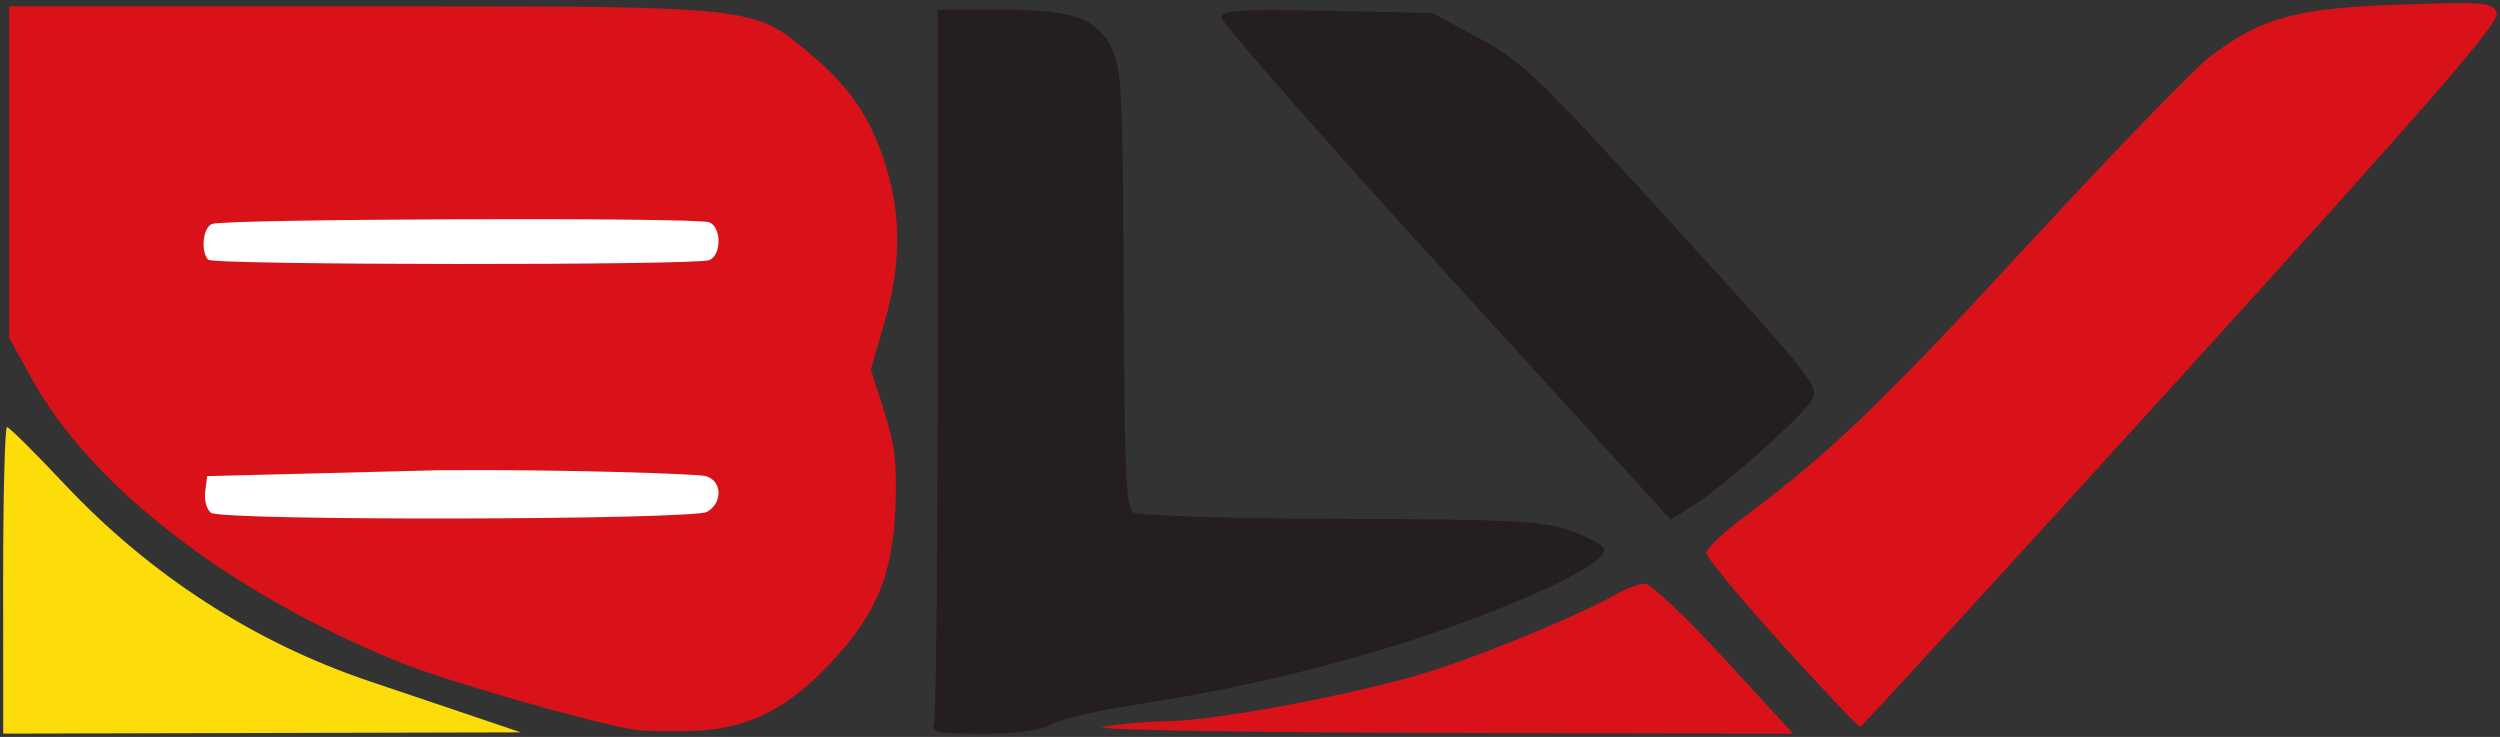<?xml version="1.0" encoding="UTF-8" standalone="no"?>
<!-- Created with Inkscape (http://www.inkscape.org/) -->

<svg
   xmlns:dc="http://purl.org/dc/elements/1.1/"
   xmlns:cc="http://creativecommons.org/ns#"
   xmlns:rdf="http://www.w3.org/1999/02/22-rdf-syntax-ns#"
   xmlns:svg="http://www.w3.org/2000/svg"
   xmlns="http://www.w3.org/2000/svg"
   xmlns:sodipodi="http://sodipodi.sourceforge.net/DTD/sodipodi-0.dtd"
   xmlns:inkscape="http://www.inkscape.org/namespaces/inkscape"
   width="27.125mm"
   height="7.996mm"
   viewBox="0 0 27.125 7.996"
   version="1.1"
   id="svg4828"
   inkscape:version="0.92.4 (5da689c313, 2019-01-14)"
   sodipodi:docname="BLV_-LOGO_COLOR.svg">
  <rect x="0" y="0" width="27.125" height="7.996" fill="#333333" stroke="none"/>
  <defs
     id="defs4822" />
  <sodipodi:namedview
     id="base"
     pagecolor="#ffffff"
     bordercolor="#666666"
     borderopacity="1.0"
     inkscape:pageopacity="0.0"
     inkscape:pageshadow="2"
     inkscape:zoom="12.862272"
     inkscape:cx="33.644718"
     inkscape:cy="7.0866675"
     inkscape:document-units="mm"
     inkscape:current-layer="g4741"
     showgrid="false"
     inkscape:window-width="3840"
     inkscape:window-height="2081"
     inkscape:window-x="-9"
     inkscape:window-y="-9"
     inkscape:window-maximized="1" />
  <g
     inkscape:label="Ebene 1"
     inkscape:groupmode="layer"
     id="layer1"
     transform="translate(-80.931,-39.002)">
    <g
       id="g4741"
       transform="translate(3.045,-91.551)"
       style="stroke:none">
      <path
         style="display:inline;fill:#fcdd09;fill-opacity:1;stroke:none;stroke-width:0.067"
         d="m 77.92,136.851 c 0,-0.915 0.019,-1.664 0.042,-1.664 0.023,0 0.305,0.279 0.626,0.621 0.927,0.986 2.061,1.718 3.311,2.138 0.335,0.113 0.841,0.283 1.123,0.379 l 0.513,0.174 -2.807,0.007 -2.807,0.007 z"
         id="path4753"
         inkscape:connector-curvature="0"
         sodipodi:nodetypes="csccccccc"
         inkscape:label="path4753" />
      <path
         style="display:inline;fill:#da121a;fill-opacity:0.988;stroke:none;stroke-width:0.067"
         d="m 84.754,138.468 c -0.504,-0.087 -2.047,-0.532 -2.535,-0.731 -1.857,-0.756 -3.351,-1.911 -3.997,-3.09 l -0.238,-0.434 5.1e-5,-1.796 5e-5,-1.796 h 3.834 c 4.302,0 4.234,-0.007 4.862,0.52 0.425,0.357 0.649,0.685 0.808,1.182 0.179,0.561 0.177,1.101 -0.006,1.73 l -0.148,0.509 0.145,0.453 c 0.117,0.365 0.14,0.565 0.122,1.038 -0.029,0.721 -0.197,1.14 -0.661,1.648 -0.485,0.532 -0.923,0.757 -1.511,0.781 -0.265,0.011 -0.568,0.004 -0.674,-0.014 z"
         id="path5443"
         inkscape:connector-curvature="0" />
      <path
         style="display:inline;fill:#ffffff;fill-opacity:1;stroke:none;stroke-width:0.067"
         d="m 85.56,136.105 c 0.172,-0.102 0.16,-0.339 -0.02,-0.387 -0.079,-0.021 -1.452,-0.074 -2.899,-0.063 l -2.507,0.064 -0.022,0.169 c -0.012,0.093 0.017,0.196 0.064,0.229 0.127,0.089 5.232,0.079 5.384,-0.011 z"
         id="path5441"
         inkscape:connector-curvature="0" />
      <path
         style="display:inline;fill:#ffffff;fill-opacity:1;stroke:none;stroke-width:0.067"
         d="m 85.583,133.375 c 0.132,-0.056 0.132,-0.354 0,-0.41 -0.133,-0.056 -5.265,-0.038 -5.397,0.018 -0.101,0.043 -0.123,0.298 -0.041,0.388 0.053,0.059 5.299,0.063 5.438,0.004 z"
         id="path5439"
         inkscape:connector-curvature="0" />
      <path
         style="display:inline;fill:#16090d;fill-opacity:0.484;stroke:none;stroke-width:0.067"
         d="m 88.02,138.403 c 0.021,-0.062 0.039,-1.829 0.039,-3.929 v -3.817 h 0.676 c 0.798,0 1.062,0.094 1.223,0.437 0.097,0.208 0.112,0.514 0.12,2.595 0.008,1.968 0.025,2.37 0.102,2.423 0.051,0.035 1.06,0.067 2.242,0.07 1.835,0.005 2.201,0.023 2.497,0.126 0.191,0.066 0.359,0.158 0.373,0.204 0.031,0.103 -0.411,0.353 -1.138,0.645 -1.151,0.461 -2.534,0.827 -3.93,1.039 -0.414,0.063 -0.833,0.16 -0.93,0.216 -0.115,0.066 -0.376,0.102 -0.745,0.102 -0.492,3.5e-4 -0.563,-0.015 -0.529,-0.112 z"
         id="path5437"
         inkscape:connector-curvature="0" />
      <path
         style="display:inline;fill:#da121a;fill-opacity:0.988;stroke:none;stroke-width:0.067"
         d="m 89.855,138.44 c 0.159,-0.031 0.473,-0.059 0.697,-0.062 0.57,-0.007 2.175,-0.318 2.935,-0.567 0.621,-0.204 1.575,-0.604 1.949,-0.818 0.103,-0.059 0.238,-0.107 0.3,-0.107 0.062,0 0.448,0.366 0.859,0.814 l 0.747,0.814 -3.888,-0.009 c -2.173,-0.005 -3.761,-0.034 -3.599,-0.066 z"
         id="path5435"
         inkscape:connector-curvature="0" />
      <path
         style="display:inline;fill:#da121a;fill-opacity:0.988;stroke:none;stroke-width:0.067"
         d="m 97.218,137.54 c -0.45,-0.496 -0.818,-0.94 -0.818,-0.987 1.93e-4,-0.047 0.181,-0.22 0.401,-0.384 0.929,-0.691 1.498,-1.236 3.087,-2.96 0.923,-1 1.817,-1.924 1.988,-2.051 0.557,-0.417 0.922,-0.516 2.047,-0.555 0.925,-0.032 1.013,-0.024 1.053,0.091 0.034,0.099 -0.695,0.94 -3.416,3.935 -1.903,2.095 -3.474,3.81 -3.492,3.811 -0.018,0.001 -0.4,-0.403 -0.851,-0.899 z"
         id="path5433"
         inkscape:connector-curvature="0" />
      <path
         style="display:inline;fill:#16090d;fill-opacity:0.484;stroke:none;stroke-width:0.067"
         d="m 93.575,133.517 c -1.34,-1.471 -2.436,-2.718 -2.436,-2.772 0,-0.082 0.198,-0.095 1.143,-0.075 l 1.143,0.023 0.51,0.275 c 0.471,0.254 0.632,0.409 2.106,2.027 1.536,1.686 1.593,1.758 1.501,1.904 -0.122,0.192 -0.967,0.941 -1.287,1.141 l -0.243,0.151 z"
         id="path4747"
         inkscape:connector-curvature="0" />
      <path
         style="display:inline;fill:#da121a;fill-opacity:0;stroke:none;stroke-width:0.067;stroke-opacity:1"
         d="m 84.786,138.444 c -0.159,-0.027 -0.26,-0.056 -0.225,-0.065 0.035,-0.008 -0.253,-0.088 -0.642,-0.178 -2.583,-0.595 -4.964,-2.149 -5.727,-3.737 -0.07,-0.145 -0.145,-0.243 -0.168,-0.218 -0.023,0.025 -0.041,-0.796 -0.04,-1.825 5.4e-4,-1.028 0.022,-1.838 0.048,-1.799 0.031,0.046 1.383,0.071 3.833,0.071 4.27,0 4.171,-0.011 4.827,0.544 0.448,0.38 0.696,0.811 0.82,1.43 0.11,0.544 0.082,0.84 -0.143,1.546 -0.103,0.323 -0.102,0.351 0.034,0.779 0.167,0.525 0.188,1.303 0.046,1.745 -0.208,0.65 -0.899,1.413 -1.388,1.531 -0.104,0.025 -0.174,0.071 -0.157,0.102 0.07,0.126 -0.573,0.168 -1.121,0.074 z m 0.77,-2.257 c 0.1,-0.03 0.168,-0.109 0.181,-0.209 0.048,-0.369 0.077,-0.365 -2.839,-0.365 -2.019,0 -2.726,0.022 -2.783,0.085 -0.113,0.125 -0.094,0.393 0.035,0.476 0.127,0.082 5.142,0.094 5.406,0.013 z m 0.068,-2.771 c 0.07,-0.042 0.124,-0.148 0.124,-0.245 0,-0.098 -0.054,-0.204 -0.124,-0.245 -0.08,-0.047 -1.057,-0.073 -2.731,-0.073 -1.675,0 -2.652,0.026 -2.731,0.073 -0.139,0.082 -0.165,0.349 -0.047,0.479 0.101,0.112 5.322,0.123 5.51,0.012 z m 2.395,4.987 c 0.021,-0.062 0.039,-1.829 0.039,-3.929 v -3.817 h 0.676 c 0.798,0 1.062,0.094 1.223,0.437 0.097,0.208 0.112,0.514 0.12,2.595 0.008,1.968 0.025,2.37 0.102,2.423 0.051,0.035 1.06,0.067 2.242,0.07 1.835,0.005 2.201,0.023 2.497,0.126 0.191,0.066 0.359,0.158 0.373,0.204 0.031,0.103 -0.411,0.353 -1.138,0.645 -1.151,0.461 -2.534,0.827 -3.93,1.039 -0.414,0.063 -0.833,0.16 -0.93,0.216 -0.115,0.066 -0.376,0.102 -0.745,0.102 -0.492,3.5e-4 -0.563,-0.015 -0.529,-0.112 z m 1.932,0.038 c 0.176,-0.03 0.552,-0.058 0.834,-0.062 1.093,-0.014 2.739,-0.429 3.996,-1.007 0.343,-0.158 0.699,-0.321 0.791,-0.362 0.211,-0.095 0.256,-0.061 1.08,0.821 l 0.639,0.684 -3.831,-0.009 c -2.107,-0.005 -3.686,-0.034 -3.51,-0.065 z m 7.267,-0.983 c -0.415,-0.465 -0.754,-0.872 -0.754,-0.904 0,-0.033 0.353,-0.329 0.784,-0.659 0.641,-0.491 1.107,-0.95 2.551,-2.516 0.972,-1.054 1.906,-2.021 2.077,-2.149 0.563,-0.423 0.922,-0.521 2.048,-0.557 0.864,-0.028 1.011,-0.017 1.011,0.072 0,0.126 -6.768,7.557 -6.882,7.557 -0.044,1.2e-4 -0.419,-0.38 -0.834,-0.845 z m -3.644,-3.941 c -1.34,-1.471 -2.436,-2.718 -2.436,-2.772 0,-0.082 0.198,-0.095 1.143,-0.075 l 1.143,0.023 0.51,0.275 c 0.471,0.254 0.632,0.409 2.106,2.027 1.536,1.686 1.593,1.758 1.501,1.904 -0.122,0.192 -0.967,0.941 -1.287,1.141 l -0.243,0.151 z"
         id="path4745"
         inkscape:connector-curvature="0" />
      <path
         style="display:inline;opacity:0;fill:#da121a;fill-opacity:0;stroke:none;stroke-width:0.067;stroke-opacity:0"
         d="m 84.786,138.444 c -0.159,-0.027 -0.26,-0.056 -0.225,-0.065 0.035,-0.008 -0.253,-0.088 -0.642,-0.178 -2.583,-0.595 -4.964,-2.149 -5.727,-3.737 -0.07,-0.145 -0.145,-0.243 -0.168,-0.218 -0.023,0.025 -0.041,-0.796 -0.04,-1.825 5.4e-4,-1.028 0.022,-1.838 0.048,-1.799 0.031,0.046 1.383,0.071 3.833,0.071 4.27,0 4.171,-0.011 4.827,0.544 0.448,0.38 0.696,0.811 0.82,1.43 0.11,0.544 0.082,0.84 -0.143,1.546 -0.103,0.323 -0.102,0.351 0.034,0.779 0.167,0.525 0.188,1.303 0.046,1.745 -0.208,0.65 -0.899,1.413 -1.388,1.531 -0.104,0.025 -0.174,0.071 -0.157,0.102 0.07,0.126 -0.573,0.168 -1.121,0.074 z m 0.77,-2.257 c 0.1,-0.03 0.168,-0.109 0.181,-0.209 0.048,-0.369 0.077,-0.365 -2.839,-0.365 -2.019,0 -2.726,0.022 -2.783,0.085 -0.113,0.125 -0.094,0.393 0.035,0.476 0.127,0.082 5.142,0.094 5.406,0.013 z m 0.068,-2.771 c 0.07,-0.042 0.124,-0.148 0.124,-0.245 0,-0.098 -0.054,-0.204 -0.124,-0.245 -0.08,-0.047 -1.057,-0.073 -2.731,-0.073 -1.675,0 -2.652,0.026 -2.731,0.073 -0.139,0.082 -0.165,0.349 -0.047,0.479 0.101,0.112 5.322,0.123 5.51,0.012 z m 4.327,5.025 c 0.176,-0.03 0.552,-0.058 0.834,-0.062 1.093,-0.014 2.739,-0.429 3.996,-1.007 0.343,-0.158 0.699,-0.321 0.791,-0.362 0.211,-0.095 0.256,-0.061 1.08,0.821 l 0.639,0.684 -3.831,-0.009 c -2.107,-0.005 -3.686,-0.034 -3.51,-0.065 z m 7.267,-0.983 c -0.415,-0.465 -0.754,-0.872 -0.754,-0.904 0,-0.033 0.353,-0.329 0.784,-0.659 0.641,-0.491 1.107,-0.95 2.551,-2.516 0.972,-1.054 1.906,-2.021 2.077,-2.149 0.563,-0.423 0.922,-0.521 2.048,-0.557 0.864,-0.028 1.011,-0.017 1.011,0.072 0,0.126 -6.768,7.557 -6.882,7.557 -0.044,1.4e-4 -0.419,-0.38 -0.834,-0.845 z"
         id="path4743"
         inkscape:connector-curvature="0" />
      <path
         style="display:none;opacity:0;fill:#fcdd09;fill-opacity:1;stroke:none;stroke-width:0.068;stroke-miterlimit:4;stroke-dasharray:none;stroke-opacity:1"
         d="M 64.759,17.172 C 57.488,9.192 56.263,7.84 53.994,5.285 52.103,3.156 50.538,1.338 50.229,0.911 50.163,0.819 50.109,0.722 50.109,0.693 c 0,-0.083 0.196,-0.161 0.519,-0.206 0.397,-0.055 3.048,-0.05 5.875,0.011 l 2.216,0.048 1.108,0.597 c 1.246,0.671 1.662,0.916 2.079,1.225 1.056,0.781 2.407,2.17 6.808,6.999 4.864,5.337 5.652,6.279 5.652,6.755 0,0.078 -0.048,0.207 -0.121,0.322 -0.155,0.248 -1.355,1.438 -2.154,2.138 -1.556,1.362 -2.234,1.876 -3.446,2.615 l -0.142,0.086 z"
         id="path5425"
         inkscape:connector-curvature="0"
         transform="matrix(0.265,0,0,0.265,77.886,130.553)" />
      <path
         style="display:inline;opacity:0;fill:#fcdd09;fill-opacity:1;stroke:none;stroke-width:0.068;stroke-miterlimit:4;stroke-dasharray:none;stroke-opacity:1"
         d="M 64.759,17.172 C 57.488,9.192 56.263,7.84 53.994,5.285 52.103,3.156 50.538,1.338 50.229,0.911 50.163,0.819 50.109,0.722 50.109,0.693 c 0,-0.083 0.196,-0.161 0.519,-0.206 0.397,-0.055 3.048,-0.05 5.875,0.011 l 2.216,0.048 1.108,0.597 c 1.246,0.671 1.662,0.916 2.079,1.225 1.056,0.781 2.407,2.17 6.808,6.999 4.864,5.337 5.652,6.279 5.652,6.755 0,0.078 -0.048,0.207 -0.121,0.322 -0.155,0.248 -1.355,1.438 -2.154,2.138 -1.556,1.362 -2.234,1.876 -3.446,2.615 l -0.142,0.086 z"
         id="path5427"
         inkscape:connector-curvature="0"
         transform="matrix(0.265,0,0,0.265,77.886,130.553)" />
      <path
         style="display:inline;opacity:0;fill:#fcdd09;fill-opacity:1;stroke:none;stroke-width:0.068;stroke-miterlimit:4;stroke-dasharray:none;stroke-opacity:1"
         d="m 38.746,30.028 c -0.146,-0.018 -0.309,-0.062 -0.364,-0.098 -0.089,-0.058 -0.097,-0.082 -0.072,-0.227 0.081,-0.483 0.105,-3.609 0.124,-15.861 l 0.021,-13.445 2.047,0.022 c 2.14,0.023 2.658,0.057 3.308,0.219 0.898,0.223 1.414,0.626 1.779,1.388 0.377,0.787 0.42,1.692 0.478,10.102 0.045,6.42 0.084,7.86 0.235,8.564 0.067,0.312 0.117,0.35 0.523,0.395 0.991,0.111 4.076,0.183 9.252,0.215 6.864,0.043 7.635,0.108 8.98,0.755 0.484,0.233 0.719,0.402 0.719,0.516 0,0.298 -1.167,1.013 -2.935,1.8 -4.126,1.835 -9.871,3.466 -15.336,4.354 -2.629,0.427 -3.801,0.686 -4.425,0.978 -0.246,0.115 -0.684,0.228 -1.114,0.288 -0.385,0.054 -2.857,0.082 -3.219,0.037 z"
         id="path5429"
         inkscape:connector-curvature="0"
         transform="matrix(0.265,0,0,0.265,77.886,130.553)" />
    </g>
  </g>
</svg>
